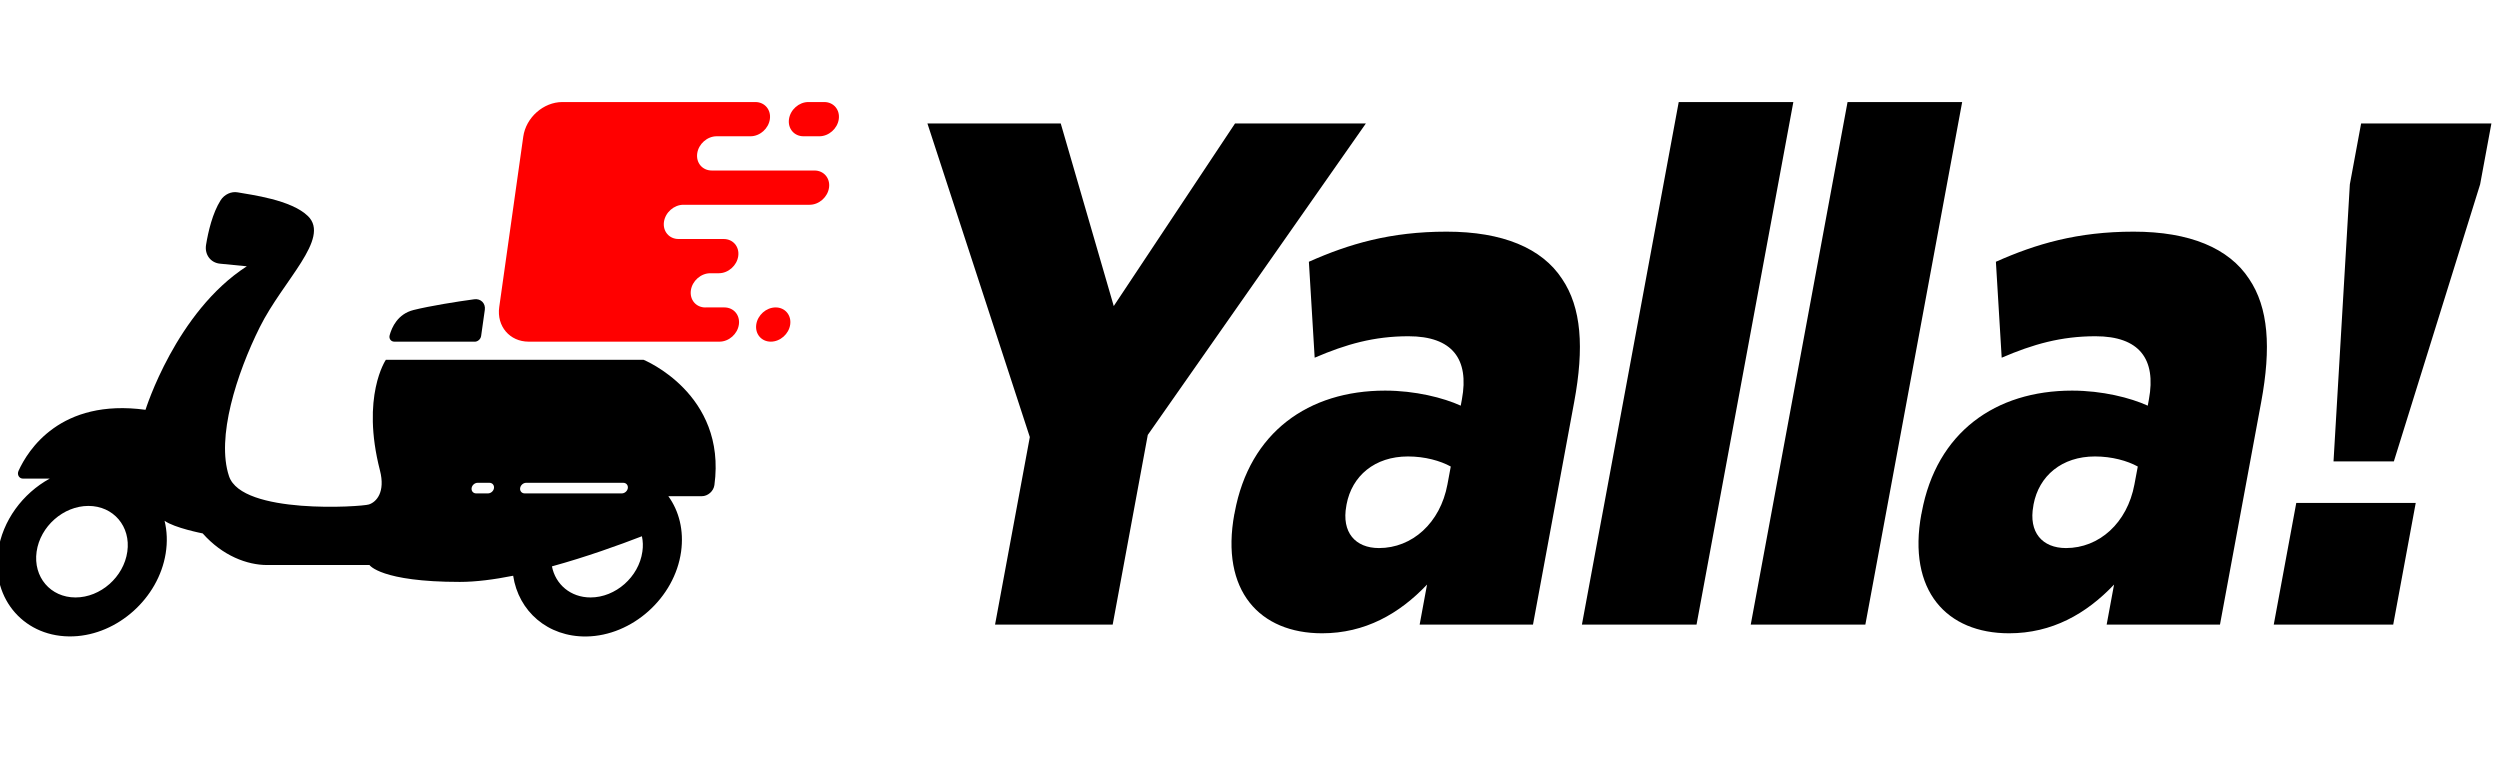 <svg width="98" height="30" viewBox="0 0 98 30" fill="none" xmlns="http://www.w3.org/2000/svg">
    <g clip-path="url(#clip0_18365_49897)">
        <g clip-path="url(#clip1_18365_49897)">
            <path d="M40.369 17.133L36.355 4.84H41.581L43.659 11.997L48.413 4.84H53.542L44.993 17.049L43.617 24.485H39.006L40.369 17.133Z" fill="black"/>
            <path d="M48.392 20.139L48.401 20.084C48.981 16.942 51.295 15.312 54.295 15.312C55.477 15.312 56.584 15.593 57.261 15.902L57.307 15.652C57.598 14.081 56.937 13.181 55.212 13.181C53.866 13.181 52.768 13.491 51.535 14.022L51.308 10.261C52.882 9.561 54.505 9.081 56.706 9.081C58.906 9.081 60.442 9.726 61.233 10.932C61.994 12.057 62.104 13.627 61.708 15.758L60.093 24.485H55.65L55.94 22.915C54.85 24.065 53.504 24.825 51.825 24.825C49.389 24.825 47.829 23.17 48.388 20.139H48.392ZM56.74 18.988L56.87 18.288C56.462 18.063 55.856 17.893 55.191 17.893C53.891 17.893 52.995 18.653 52.785 19.774L52.776 19.829C52.583 20.869 53.13 21.484 54.055 21.484C55.355 21.484 56.458 20.504 56.74 18.988Z" fill="black"/>
            <path d="M65.806 4H70.299L66.504 24.485H62.011L65.806 4Z" fill="black"/>
            <path d="M72.424 4H76.917L73.122 24.485H68.629L72.424 4Z" fill="black"/>
            <path d="M75.323 20.139L75.332 20.084C75.912 16.942 78.226 15.312 81.226 15.312C82.408 15.312 83.515 15.593 84.192 15.902L84.238 15.652C84.528 14.081 83.868 13.181 82.143 13.181C80.797 13.181 79.699 13.491 78.466 14.022L78.239 10.261C79.812 9.561 81.436 9.081 83.637 9.081C85.837 9.081 87.373 9.726 88.164 10.932C88.925 12.057 89.034 13.627 88.639 15.758L87.023 24.485H82.581L82.871 22.915C81.781 24.065 80.435 24.825 78.756 24.825C76.32 24.825 74.759 23.17 75.319 20.139H75.323ZM83.67 18.988L83.801 18.288C83.393 18.063 82.787 17.893 82.122 17.893C80.822 17.893 79.926 18.653 79.715 19.774L79.707 19.829C79.513 20.869 80.06 21.484 80.986 21.484C82.286 21.484 83.388 20.504 83.67 18.988Z" fill="black"/>
            <path d="M90.014 19.714H94.697L93.814 24.485H89.131L90.014 19.714ZM92.114 7.226L92.556 4.84H97.663L97.221 7.226L93.839 18.088H91.474L92.114 7.226Z" fill="black"/>
        </g>
        <path d="M18.607 13.393H15.457C15.324 13.393 15.238 13.274 15.274 13.142C15.36 12.827 15.591 12.309 16.208 12.153C16.842 11.994 17.928 11.82 18.593 11.731C18.846 11.697 19.041 11.891 19.005 12.144L18.86 13.171C18.842 13.295 18.729 13.395 18.609 13.395L18.607 13.393Z" fill="black"/>
        <path d="M27.659 12.051H28.394C28.76 12.051 29.016 12.352 28.964 12.722C28.912 13.092 28.573 13.393 28.204 13.393H20.722C19.98 13.393 19.464 12.786 19.57 12.037L20.512 5.356C20.618 4.607 21.303 4 22.046 4H29.609C29.975 4 30.231 4.301 30.179 4.671C30.127 5.041 29.788 5.342 29.419 5.342H28.091C27.724 5.342 27.383 5.643 27.331 6.013C27.279 6.383 27.534 6.684 27.901 6.684H31.928C32.294 6.684 32.55 6.986 32.498 7.355C32.446 7.725 32.106 8.027 31.738 8.027H26.788C26.421 8.027 26.079 8.328 26.027 8.698C25.975 9.067 26.231 9.369 26.598 9.369H28.369C28.735 9.369 28.991 9.67 28.939 10.04C28.887 10.41 28.548 10.711 28.179 10.711H27.842C27.475 10.711 27.134 11.012 27.082 11.382C27.03 11.752 27.285 12.053 27.652 12.053L27.659 12.051Z" fill="#FF0000"/>
        <path d="M32.12 5.342H31.498C31.131 5.342 30.876 5.041 30.928 4.671C30.98 4.301 31.319 4 31.688 4H32.31C32.676 4 32.932 4.301 32.88 4.671C32.828 5.041 32.489 5.342 32.12 5.342Z" fill="#FF0000"/>
        <path d="M30.406 12.051C30.772 12.051 31.028 12.352 30.976 12.722C30.924 13.092 30.584 13.393 30.216 13.393C29.847 13.393 29.593 13.092 29.645 12.722C29.698 12.352 30.037 12.051 30.406 12.051Z" fill="#FF0000"/>
        <path d="M-0.079 21.626C-0.343 23.503 0.987 25.018 2.874 24.945C4.616 24.879 6.211 23.448 6.494 21.699C6.568 21.245 6.548 20.811 6.451 20.414C6.837 20.695 7.946 20.91 7.946 20.91C8.724 21.788 9.69 22.149 10.473 22.149H14.484C14.484 22.149 14.921 22.811 18.025 22.811C18.656 22.811 19.373 22.717 20.116 22.569C20.326 23.959 21.468 24.97 22.986 24.95C24.783 24.925 26.448 23.434 26.699 21.624C26.814 20.793 26.62 20.033 26.199 19.451H27.509C27.749 19.451 27.973 19.255 28.005 19.013C28.489 15.429 25.229 14.105 25.229 14.105H15.125C15.125 14.105 14.147 15.536 14.894 18.44C15.113 19.291 14.756 19.681 14.46 19.775C14.163 19.871 9.484 20.177 8.978 18.668C8.471 17.159 9.272 14.653 10.186 12.82C11.1 10.987 12.964 9.346 12.073 8.472C11.414 7.828 9.842 7.636 9.315 7.54C9.068 7.495 8.794 7.62 8.647 7.853C8.331 8.355 8.163 9.074 8.077 9.599C8.016 9.978 8.254 10.3 8.622 10.336L9.675 10.439C6.901 12.222 5.704 16.064 5.704 16.064C2.356 15.609 1.089 17.659 0.727 18.456C0.659 18.606 0.747 18.762 0.905 18.762H1.948C0.896 19.339 0.093 20.405 -0.079 21.626ZM21.638 22.201C22.982 21.832 24.276 21.364 25.163 21.021C25.204 21.211 25.213 21.414 25.181 21.626C25.041 22.617 24.131 23.42 23.149 23.42C22.367 23.42 21.774 22.909 21.636 22.201H21.638ZM20.389 19.134C20.405 19.02 20.511 18.926 20.625 18.926H24.434C24.548 18.926 24.627 19.02 24.611 19.134C24.595 19.248 24.489 19.341 24.376 19.341H20.566C20.453 19.341 20.373 19.248 20.389 19.134ZM18.487 19.134C18.502 19.02 18.609 18.926 18.722 18.926H19.188C19.301 18.926 19.38 19.02 19.364 19.134C19.349 19.248 19.242 19.341 19.129 19.341H18.663C18.55 19.341 18.471 19.248 18.487 19.134ZM1.435 21.626C1.575 20.636 2.485 19.832 3.466 19.832C4.448 19.832 5.132 20.636 4.991 21.626C4.851 22.617 3.942 23.42 2.96 23.42C1.978 23.42 1.295 22.617 1.435 21.626Z" fill="black"/>
    </g>
    <defs>
        <clipPath id="clip0_18365_49897">
            <rect width="98" height="21" fill="white" transform="translate(0 4)"/>
        </clipPath>
        <clipPath id="clip1_18365_49897">
            <rect width="61.308" height="20.825" fill="white" transform="translate(36.355 4)"/>
        </clipPath>
    </defs>
</svg>
